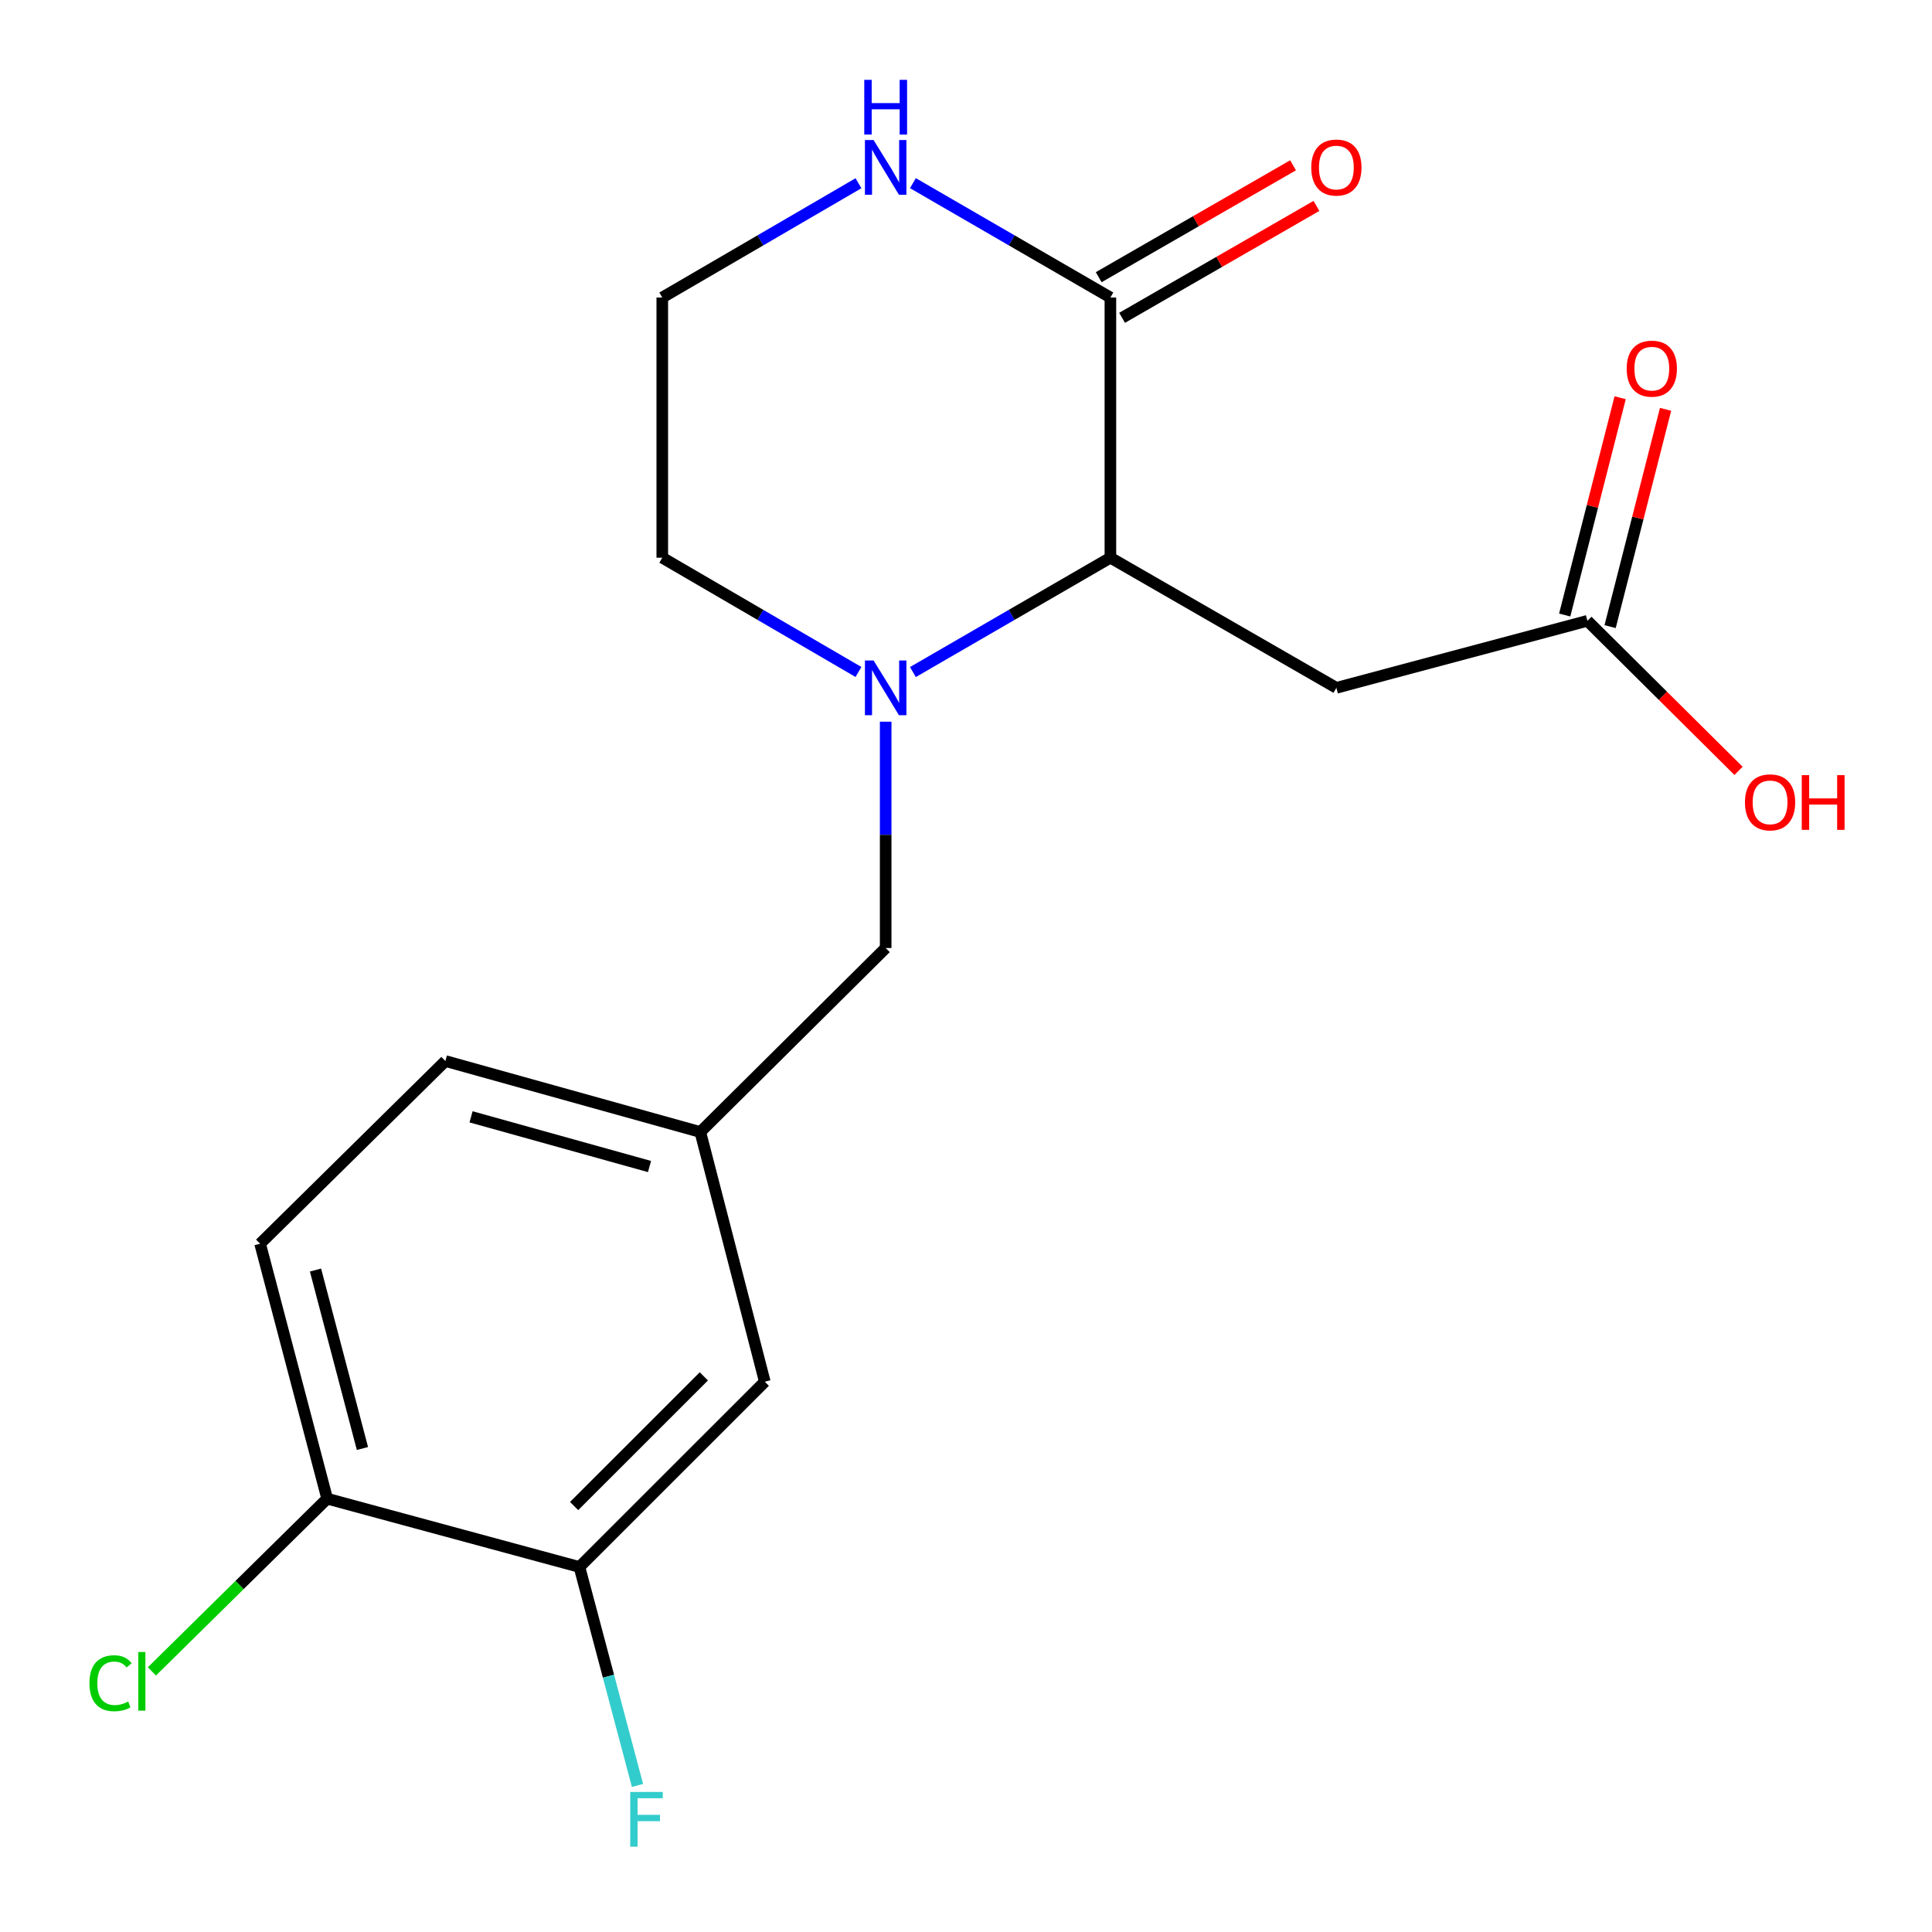 <?xml version='1.0' encoding='iso-8859-1'?>
<svg version='1.1' baseProfile='full'
              xmlns='http://www.w3.org/2000/svg'
                      xmlns:rdkit='http://www.rdkit.org/xml'
                      xmlns:xlink='http://www.w3.org/1999/xlink'
                  xml:space='preserve'
width='1000px' height='1000px' viewBox='0 0 1000 1000'>
<!-- END OF HEADER -->
<rect style='opacity:1.0;fill:#FFFFFF;stroke:none' width='1000' height='1000' x='0' y='0'> </rect>
<path class='bond-0' d='M 472.523,347.852 L 523.632,318.259' style='fill:none;fill-rule:evenodd;stroke:#0000FF;stroke-width:6px;stroke-linecap:butt;stroke-linejoin:miter;stroke-opacity:1' />
<path class='bond-0' d='M 523.632,318.259 L 574.741,288.665' style='fill:none;fill-rule:evenodd;stroke:#000000;stroke-width:6px;stroke-linecap:butt;stroke-linejoin:miter;stroke-opacity:1' />
<path class='bond-5' d='M 458.423,373.543 L 458.423,432.117' style='fill:none;fill-rule:evenodd;stroke:#0000FF;stroke-width:6px;stroke-linecap:butt;stroke-linejoin:miter;stroke-opacity:1' />
<path class='bond-5' d='M 458.423,432.117 L 458.423,490.691' style='fill:none;fill-rule:evenodd;stroke:#000000;stroke-width:6px;stroke-linecap:butt;stroke-linejoin:miter;stroke-opacity:1' />
<path class='bond-14' d='M 444.338,347.812 L 393.565,318.239' style='fill:none;fill-rule:evenodd;stroke:#0000FF;stroke-width:6px;stroke-linecap:butt;stroke-linejoin:miter;stroke-opacity:1' />
<path class='bond-14' d='M 393.565,318.239 L 342.793,288.665' style='fill:none;fill-rule:evenodd;stroke:#000000;stroke-width:6px;stroke-linecap:butt;stroke-linejoin:miter;stroke-opacity:1' />
<path class='bond-1' d='M 574.741,288.665 L 574.741,153.99' style='fill:none;fill-rule:evenodd;stroke:#000000;stroke-width:6px;stroke-linecap:butt;stroke-linejoin:miter;stroke-opacity:1' />
<path class='bond-2' d='M 574.741,288.665 L 691.705,356.016' style='fill:none;fill-rule:evenodd;stroke:#000000;stroke-width:6px;stroke-linecap:butt;stroke-linejoin:miter;stroke-opacity:1' />
<path class='bond-10' d='M 580.794,164.502 L 631.089,135.541' style='fill:none;fill-rule:evenodd;stroke:#000000;stroke-width:6px;stroke-linecap:butt;stroke-linejoin:miter;stroke-opacity:1' />
<path class='bond-10' d='M 631.089,135.541 L 681.384,106.58' style='fill:none;fill-rule:evenodd;stroke:#FF0000;stroke-width:6px;stroke-linecap:butt;stroke-linejoin:miter;stroke-opacity:1' />
<path class='bond-10' d='M 568.688,143.478 L 618.983,114.517' style='fill:none;fill-rule:evenodd;stroke:#000000;stroke-width:6px;stroke-linecap:butt;stroke-linejoin:miter;stroke-opacity:1' />
<path class='bond-10' d='M 618.983,114.517 L 669.278,85.556' style='fill:none;fill-rule:evenodd;stroke:#FF0000;stroke-width:6px;stroke-linecap:butt;stroke-linejoin:miter;stroke-opacity:1' />
<path class='bond-19' d='M 574.741,153.99 L 523.632,124.397' style='fill:none;fill-rule:evenodd;stroke:#000000;stroke-width:6px;stroke-linecap:butt;stroke-linejoin:miter;stroke-opacity:1' />
<path class='bond-19' d='M 523.632,124.397 L 472.523,94.803' style='fill:none;fill-rule:evenodd;stroke:#0000FF;stroke-width:6px;stroke-linecap:butt;stroke-linejoin:miter;stroke-opacity:1' />
<path class='bond-3' d='M 691.705,356.016 L 821.636,321.337' style='fill:none;fill-rule:evenodd;stroke:#000000;stroke-width:6px;stroke-linecap:butt;stroke-linejoin:miter;stroke-opacity:1' />
<path class='bond-11' d='M 833.39,324.336 L 847.742,268.099' style='fill:none;fill-rule:evenodd;stroke:#000000;stroke-width:6px;stroke-linecap:butt;stroke-linejoin:miter;stroke-opacity:1' />
<path class='bond-11' d='M 847.742,268.099 L 862.095,211.861' style='fill:none;fill-rule:evenodd;stroke:#FF0000;stroke-width:6px;stroke-linecap:butt;stroke-linejoin:miter;stroke-opacity:1' />
<path class='bond-11' d='M 809.883,318.337 L 824.235,262.1' style='fill:none;fill-rule:evenodd;stroke:#000000;stroke-width:6px;stroke-linecap:butt;stroke-linejoin:miter;stroke-opacity:1' />
<path class='bond-11' d='M 824.235,262.1 L 838.587,205.862' style='fill:none;fill-rule:evenodd;stroke:#FF0000;stroke-width:6px;stroke-linecap:butt;stroke-linejoin:miter;stroke-opacity:1' />
<path class='bond-18' d='M 821.636,321.337 L 860.746,360.168' style='fill:none;fill-rule:evenodd;stroke:#000000;stroke-width:6px;stroke-linecap:butt;stroke-linejoin:miter;stroke-opacity:1' />
<path class='bond-18' d='M 860.746,360.168 L 899.856,398.998' style='fill:none;fill-rule:evenodd;stroke:#FF0000;stroke-width:6px;stroke-linecap:butt;stroke-linejoin:miter;stroke-opacity:1' />
<path class='bond-4' d='M 444.338,94.843 L 393.565,124.417' style='fill:none;fill-rule:evenodd;stroke:#0000FF;stroke-width:6px;stroke-linecap:butt;stroke-linejoin:miter;stroke-opacity:1' />
<path class='bond-4' d='M 393.565,124.417 L 342.793,153.99' style='fill:none;fill-rule:evenodd;stroke:#000000;stroke-width:6px;stroke-linecap:butt;stroke-linejoin:miter;stroke-opacity:1' />
<path class='bond-9' d='M 458.423,490.691 L 362.485,585.929' style='fill:none;fill-rule:evenodd;stroke:#000000;stroke-width:6px;stroke-linecap:butt;stroke-linejoin:miter;stroke-opacity:1' />
<path class='bond-6' d='M 299.918,811.071 L 395.857,715.173' style='fill:none;fill-rule:evenodd;stroke:#000000;stroke-width:6px;stroke-linecap:butt;stroke-linejoin:miter;stroke-opacity:1' />
<path class='bond-6' d='M 297.158,779.527 L 364.315,712.399' style='fill:none;fill-rule:evenodd;stroke:#000000;stroke-width:6px;stroke-linecap:butt;stroke-linejoin:miter;stroke-opacity:1' />
<path class='bond-13' d='M 299.918,811.071 L 314.941,867.604' style='fill:none;fill-rule:evenodd;stroke:#000000;stroke-width:6px;stroke-linecap:butt;stroke-linejoin:miter;stroke-opacity:1' />
<path class='bond-13' d='M 314.941,867.604 L 329.964,924.137' style='fill:none;fill-rule:evenodd;stroke:#33CCCC;stroke-width:6px;stroke-linecap:butt;stroke-linejoin:miter;stroke-opacity:1' />
<path class='bond-20' d='M 299.918,811.071 L 169.341,775.704' style='fill:none;fill-rule:evenodd;stroke:#000000;stroke-width:6px;stroke-linecap:butt;stroke-linejoin:miter;stroke-opacity:1' />
<path class='bond-7' d='M 169.341,775.704 L 134.634,643.751' style='fill:none;fill-rule:evenodd;stroke:#000000;stroke-width:6px;stroke-linecap:butt;stroke-linejoin:miter;stroke-opacity:1' />
<path class='bond-7' d='M 187.598,749.739 L 163.303,657.373' style='fill:none;fill-rule:evenodd;stroke:#000000;stroke-width:6px;stroke-linecap:butt;stroke-linejoin:miter;stroke-opacity:1' />
<path class='bond-17' d='M 169.341,775.704 L 123.982,820.412' style='fill:none;fill-rule:evenodd;stroke:#000000;stroke-width:6px;stroke-linecap:butt;stroke-linejoin:miter;stroke-opacity:1' />
<path class='bond-17' d='M 123.982,820.412 L 78.623,865.121' style='fill:none;fill-rule:evenodd;stroke:#00CC00;stroke-width:6px;stroke-linecap:butt;stroke-linejoin:miter;stroke-opacity:1' />
<path class='bond-8' d='M 395.857,715.173 L 362.485,585.929' style='fill:none;fill-rule:evenodd;stroke:#000000;stroke-width:6px;stroke-linecap:butt;stroke-linejoin:miter;stroke-opacity:1' />
<path class='bond-15' d='M 362.485,585.929 L 230.532,549.187' style='fill:none;fill-rule:evenodd;stroke:#000000;stroke-width:6px;stroke-linecap:butt;stroke-linejoin:miter;stroke-opacity:1' />
<path class='bond-15' d='M 336.184,603.79 L 243.817,578.07' style='fill:none;fill-rule:evenodd;stroke:#000000;stroke-width:6px;stroke-linecap:butt;stroke-linejoin:miter;stroke-opacity:1' />
<path class='bond-12' d='M 134.634,643.751 L 230.532,549.187' style='fill:none;fill-rule:evenodd;stroke:#000000;stroke-width:6px;stroke-linecap:butt;stroke-linejoin:miter;stroke-opacity:1' />
<path class='bond-16' d='M 342.793,288.665 L 342.793,153.99' style='fill:none;fill-rule:evenodd;stroke:#000000;stroke-width:6px;stroke-linecap:butt;stroke-linejoin:miter;stroke-opacity:1' />
<path  class='atom-0' d='M 452.163 341.856
L 461.443 356.856
Q 462.363 358.336, 463.843 361.016
Q 465.323 363.696, 465.403 363.856
L 465.403 341.856
L 469.163 341.856
L 469.163 370.176
L 465.283 370.176
L 455.323 353.776
Q 454.163 351.856, 452.923 349.656
Q 451.723 347.456, 451.363 346.776
L 451.363 370.176
L 447.683 370.176
L 447.683 341.856
L 452.163 341.856
' fill='#0000FF'/>
<path  class='atom-5' d='M 452.163 72.479
L 461.443 87.479
Q 462.363 88.959, 463.843 91.639
Q 465.323 94.319, 465.403 94.479
L 465.403 72.479
L 469.163 72.479
L 469.163 100.799
L 465.283 100.799
L 455.323 84.399
Q 454.163 82.479, 452.923 80.279
Q 451.723 78.079, 451.363 77.399
L 451.363 100.799
L 447.683 100.799
L 447.683 72.479
L 452.163 72.479
' fill='#0000FF'/>
<path  class='atom-5' d='M 447.343 41.327
L 451.183 41.327
L 451.183 53.367
L 465.663 53.367
L 465.663 41.327
L 469.503 41.327
L 469.503 69.647
L 465.663 69.647
L 465.663 56.567
L 451.183 56.567
L 451.183 69.647
L 447.343 69.647
L 447.343 41.327
' fill='#0000FF'/>
<path  class='atom-11' d='M 678.705 86.719
Q 678.705 79.919, 682.065 76.119
Q 685.425 72.319, 691.705 72.319
Q 697.985 72.319, 701.345 76.119
Q 704.705 79.919, 704.705 86.719
Q 704.705 93.599, 701.305 97.519
Q 697.905 101.399, 691.705 101.399
Q 685.465 101.399, 682.065 97.519
Q 678.705 93.639, 678.705 86.719
M 691.705 98.199
Q 696.025 98.199, 698.345 95.319
Q 700.705 92.399, 700.705 86.719
Q 700.705 81.159, 698.345 78.359
Q 696.025 75.519, 691.705 75.519
Q 687.385 75.519, 685.025 78.319
Q 682.705 81.119, 682.705 86.719
Q 682.705 92.439, 685.025 95.319
Q 687.385 98.199, 691.705 98.199
' fill='#FF0000'/>
<path  class='atom-12' d='M 841.968 190.812
Q 841.968 184.012, 845.328 180.212
Q 848.688 176.412, 854.968 176.412
Q 861.248 176.412, 864.608 180.212
Q 867.968 184.012, 867.968 190.812
Q 867.968 197.692, 864.568 201.612
Q 861.168 205.492, 854.968 205.492
Q 848.728 205.492, 845.328 201.612
Q 841.968 197.732, 841.968 190.812
M 854.968 202.292
Q 859.288 202.292, 861.608 199.412
Q 863.968 196.492, 863.968 190.812
Q 863.968 185.252, 861.608 182.452
Q 859.288 179.612, 854.968 179.612
Q 850.648 179.612, 848.288 182.412
Q 845.968 185.212, 845.968 190.812
Q 845.968 196.532, 848.288 199.412
Q 850.648 202.292, 854.968 202.292
' fill='#FF0000'/>
<path  class='atom-14' d='M 326.205 927.515
L 343.045 927.515
L 343.045 930.755
L 330.005 930.755
L 330.005 939.355
L 341.605 939.355
L 341.605 942.635
L 330.005 942.635
L 330.005 955.835
L 326.205 955.835
L 326.205 927.515
' fill='#33CCCC'/>
<path  class='atom-18' d='M 46.296 871.234
Q 46.296 864.194, 49.576 860.514
Q 52.896 856.794, 59.176 856.794
Q 65.016 856.794, 68.136 860.914
L 65.496 863.074
Q 63.216 860.074, 59.176 860.074
Q 54.896 860.074, 52.616 862.954
Q 50.376 865.794, 50.376 871.234
Q 50.376 876.834, 52.696 879.714
Q 55.056 882.594, 59.616 882.594
Q 62.736 882.594, 66.376 880.714
L 67.496 883.714
Q 66.016 884.674, 63.776 885.234
Q 61.536 885.794, 59.056 885.794
Q 52.896 885.794, 49.576 882.034
Q 46.296 878.274, 46.296 871.234
' fill='#00CC00'/>
<path  class='atom-18' d='M 71.576 855.074
L 75.256 855.074
L 75.256 885.434
L 71.576 885.434
L 71.576 855.074
' fill='#00CC00'/>
<path  class='atom-19' d='M 903.186 415.293
Q 903.186 408.493, 906.546 404.693
Q 909.906 400.893, 916.186 400.893
Q 922.466 400.893, 925.826 404.693
Q 929.186 408.493, 929.186 415.293
Q 929.186 422.173, 925.786 426.093
Q 922.386 429.973, 916.186 429.973
Q 909.946 429.973, 906.546 426.093
Q 903.186 422.213, 903.186 415.293
M 916.186 426.773
Q 920.506 426.773, 922.826 423.893
Q 925.186 420.973, 925.186 415.293
Q 925.186 409.733, 922.826 406.933
Q 920.506 404.093, 916.186 404.093
Q 911.866 404.093, 909.506 406.893
Q 907.186 409.693, 907.186 415.293
Q 907.186 421.013, 909.506 423.893
Q 911.866 426.773, 916.186 426.773
' fill='#FF0000'/>
<path  class='atom-19' d='M 932.586 401.213
L 936.426 401.213
L 936.426 413.253
L 950.906 413.253
L 950.906 401.213
L 954.746 401.213
L 954.746 429.533
L 950.906 429.533
L 950.906 416.453
L 936.426 416.453
L 936.426 429.533
L 932.586 429.533
L 932.586 401.213
' fill='#FF0000'/>
</svg>
